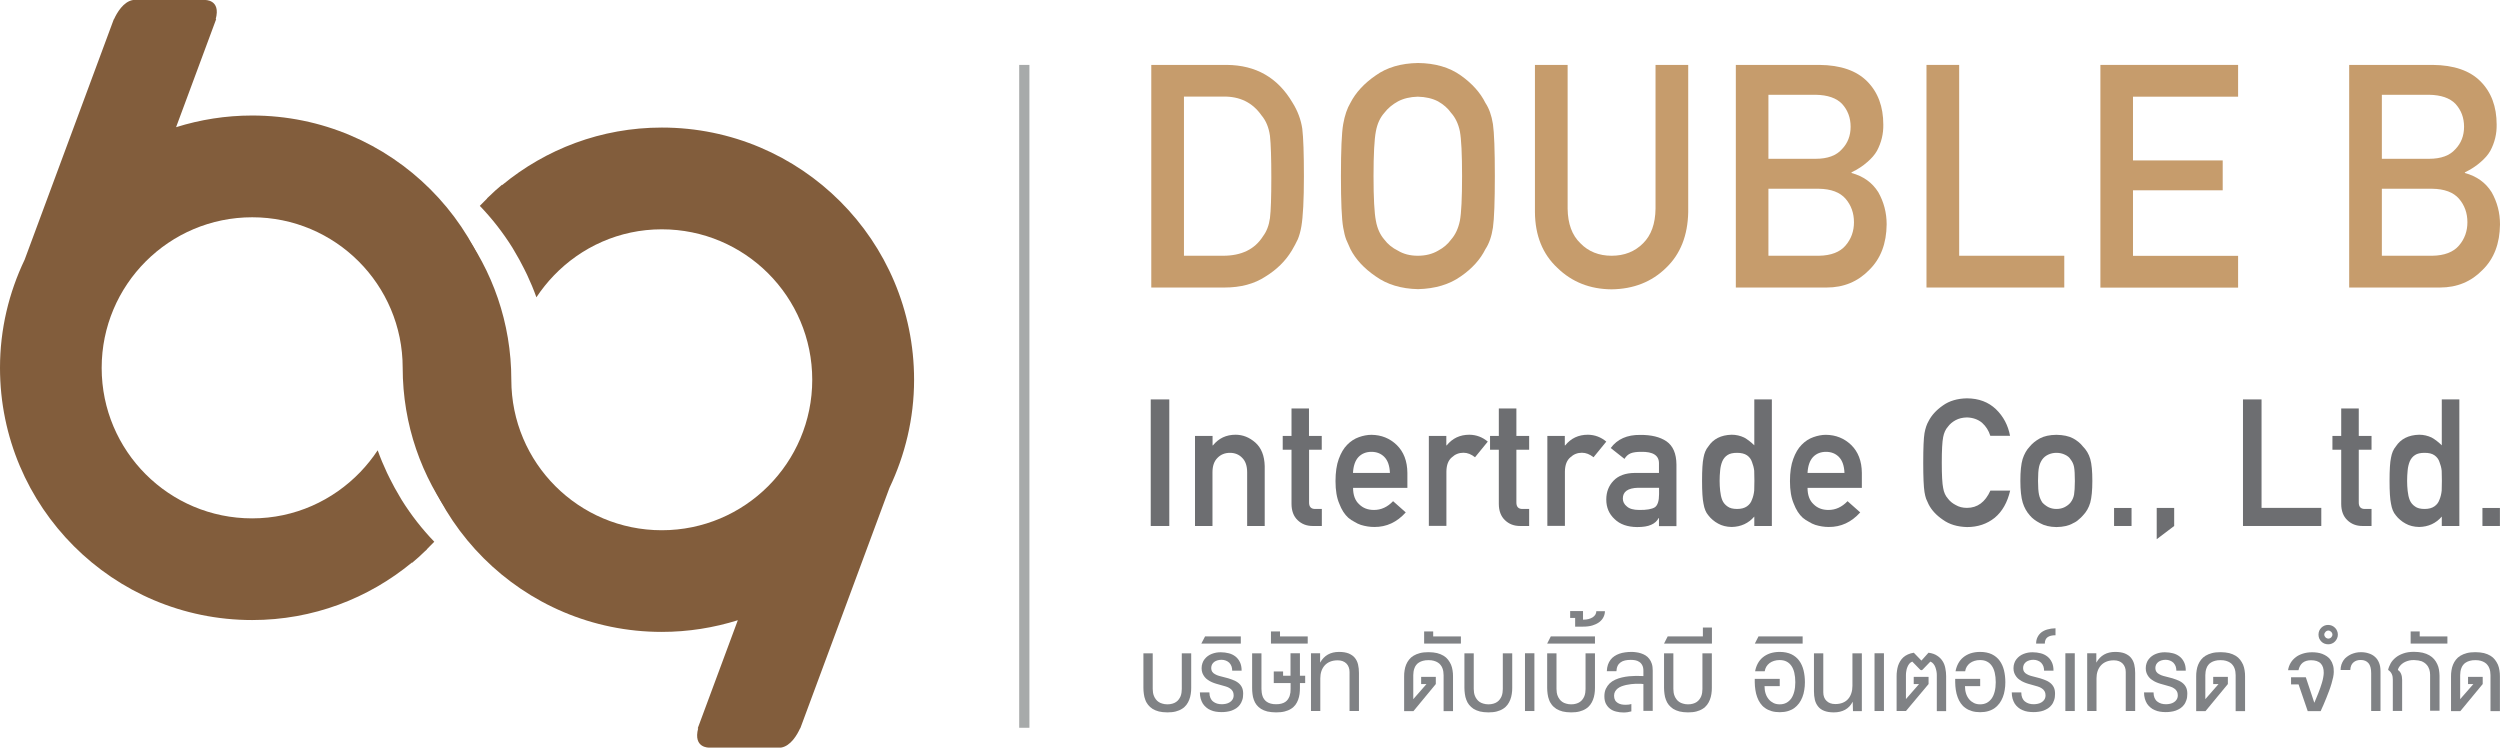 <svg xmlns="http://www.w3.org/2000/svg" width="301" height="90" viewBox="0 0 301 90" fill="none"><g clip-path="url(#clip0_168_2212)"><path d="M123.942 7.815H122.711V87.624H123.942V7.815Z" fill="#A7AAAA"></path><path d="M138.614 7.815H147.693C151.214 7.837 153.841 9.352 155.607 12.339C156.239 13.342 156.631 14.399 156.795 15.5C156.926 16.601 156.991 18.508 156.991 21.222C156.991 24.1 156.882 26.105 156.686 27.25C156.588 27.828 156.446 28.34 156.261 28.798C156.054 29.234 155.814 29.702 155.53 30.171C154.767 31.435 153.71 32.471 152.359 33.299C151.018 34.182 149.372 34.618 147.432 34.618H138.614V7.815ZM142.549 30.792H147.257C149.47 30.792 151.072 30.018 152.064 28.449C152.5 27.871 152.784 27.141 152.904 26.258C153.013 25.386 153.067 23.751 153.067 21.364C153.067 19.031 153.013 17.364 152.904 16.35C152.762 15.347 152.424 14.53 151.89 13.898C150.8 12.339 149.252 11.587 147.257 11.63H142.549V30.792Z" fill="#C69C6C"></path><path d="M161.449 21.211C161.449 18.094 161.536 16.001 161.721 14.944C161.907 13.886 162.201 13.036 162.593 12.382C163.226 11.151 164.228 10.05 165.624 9.091C166.986 8.11 168.686 7.619 170.736 7.586C172.796 7.608 174.518 8.11 175.891 9.091C177.254 10.061 178.235 11.162 178.845 12.393C179.281 13.047 179.586 13.897 179.75 14.944C179.902 16.001 179.979 18.083 179.979 21.189C179.979 24.252 179.902 26.323 179.75 27.402C179.586 28.481 179.281 29.343 178.845 29.997C178.235 31.228 177.254 32.329 175.891 33.267C174.518 34.247 172.796 34.76 170.736 34.814C168.697 34.771 166.986 34.247 165.624 33.267C164.239 32.318 163.226 31.228 162.593 29.997C162.408 29.593 162.234 29.201 162.081 28.841C161.939 28.46 161.82 27.98 161.721 27.402C161.536 26.345 161.449 24.274 161.449 21.211ZM165.373 21.211C165.373 23.849 165.471 25.637 165.656 26.574C165.82 27.511 166.169 28.263 166.67 28.841C167.084 29.397 167.629 29.844 168.316 30.182C168.981 30.585 169.776 30.792 170.703 30.792C171.64 30.792 172.458 30.585 173.145 30.182C173.799 29.833 174.322 29.386 174.714 28.841C175.226 28.263 175.575 27.511 175.771 26.574C175.946 25.637 176.033 23.849 176.033 21.211C176.033 18.573 175.946 16.775 175.771 15.816C175.586 14.911 175.226 14.159 174.714 13.592C174.322 13.036 173.799 12.579 173.145 12.208C172.458 11.848 171.64 11.663 170.703 11.641C169.776 11.663 168.981 11.859 168.316 12.208C167.64 12.579 167.095 13.036 166.67 13.592C166.158 14.17 165.82 14.911 165.656 15.816C165.471 16.775 165.373 18.573 165.373 21.211Z" fill="#C69C6C"></path><path d="M184.807 7.815H188.742V25.113C188.764 26.945 189.276 28.329 190.279 29.288C191.249 30.291 192.514 30.792 194.04 30.792C195.576 30.792 196.841 30.291 197.833 29.288C198.803 28.329 199.304 26.945 199.326 25.113V7.815H203.261V25.539C203.206 28.351 202.323 30.596 200.601 32.242C198.868 33.942 196.677 34.803 194.029 34.836C191.424 34.814 189.255 33.953 187.511 32.253C185.734 30.596 184.829 28.362 184.807 25.549V7.815Z" fill="#C69C6C"></path><path d="M208.994 7.815H219.055C221.605 7.837 223.524 8.502 224.81 9.799C226.107 11.107 226.75 12.84 226.75 14.998C226.772 16.099 226.521 17.157 225.987 18.159C225.715 18.639 225.322 19.086 224.81 19.522C224.298 19.98 223.676 20.383 222.924 20.753V20.83C224.341 21.211 225.409 21.974 226.14 23.13C226.815 24.318 227.153 25.615 227.153 27.01C227.132 29.321 226.434 31.152 225.05 32.504C223.687 33.91 221.976 34.618 219.938 34.618H208.994V7.815ZM212.918 11.412V19.119H218.608C220.047 19.119 221.104 18.726 221.78 17.952C222.466 17.233 222.815 16.339 222.815 15.26C222.815 14.17 222.466 13.255 221.78 12.502C221.104 11.805 220.047 11.434 218.608 11.412H212.918ZM212.918 22.726V30.792H218.989C220.45 30.77 221.529 30.356 222.205 29.561C222.881 28.776 223.218 27.838 223.218 26.759C223.218 25.659 222.881 24.71 222.205 23.925C221.529 23.151 220.461 22.748 218.989 22.726H212.918Z" fill="#C69C6C"></path><path d="M231.949 7.815H235.884V30.792H248.539V34.618H231.949V7.815Z" fill="#C69C6C"></path><path d="M252.888 7.815H269.467V11.641H256.812V19.315H267.614V22.912H256.812V30.803H269.467V34.629H252.888V7.815Z" fill="#C69C6C"></path><path d="M282.841 7.815H292.901C295.452 7.837 297.37 8.502 298.657 9.799C299.954 11.107 300.597 12.84 300.597 14.998C300.619 16.099 300.368 17.157 299.834 18.159C299.561 18.639 299.169 19.086 298.657 19.522C298.144 19.98 297.523 20.383 296.771 20.753V20.83C298.188 21.211 299.256 21.974 299.986 23.13C300.662 24.318 301 25.615 301 27.01C300.978 29.321 300.281 31.152 298.896 32.504C297.534 33.91 295.823 34.618 293.784 34.618H282.841V7.815ZM286.776 11.412V19.119H292.465C293.904 19.119 294.961 18.726 295.637 17.952C296.324 17.233 296.673 16.339 296.673 15.26C296.673 14.17 296.324 13.255 295.637 12.502C294.961 11.805 293.904 11.434 292.465 11.412H286.776ZM286.776 22.726V30.792H292.847C294.307 30.77 295.387 30.356 296.062 29.561C296.738 28.776 297.076 27.838 297.076 26.759C297.076 25.659 296.738 24.71 296.062 23.925C295.387 23.151 294.318 22.748 292.847 22.726H286.776Z" fill="#C69C6C"></path><path d="M138.548 48.09H140.783V63.328H138.548V48.09Z" fill="#6D6E71"></path><path d="M143.878 52.483H145.993V53.627H146.037C146.734 52.766 147.639 52.341 148.762 52.341C149.634 52.341 150.429 52.657 151.149 53.29C151.868 53.933 152.239 54.87 152.271 56.113V63.328H150.157V56.865C150.157 56.102 149.961 55.524 149.568 55.132C149.187 54.728 148.685 54.521 148.086 54.521C147.475 54.521 146.974 54.728 146.582 55.132C146.178 55.535 145.982 56.113 145.982 56.865V63.328H143.878V52.483Z" fill="#6D6E71"></path><path d="M155.498 49.18H157.601V52.483H159.138V54.151H157.612V60.472C157.601 61.017 157.852 61.29 158.364 61.279H159.149V63.328H158.048C157.307 63.328 156.708 63.088 156.228 62.62C155.748 62.162 155.498 61.508 155.498 60.658V54.151H154.44V52.483H155.498V49.18Z" fill="#6D6E71"></path><path d="M162.909 58.728C162.909 59.6 163.149 60.265 163.64 60.712C164.098 61.17 164.686 61.399 165.427 61.399C166.288 61.399 167.051 61.05 167.727 60.342L169.253 61.693C168.185 62.881 166.921 63.459 165.471 63.448C164.915 63.448 164.381 63.361 163.847 63.197C163.585 63.11 163.335 62.99 163.073 62.827C162.811 62.696 162.561 62.532 162.332 62.336C161.885 61.933 161.525 61.366 161.253 60.647C160.948 59.949 160.795 59.045 160.795 57.933C160.795 56.865 160.926 55.971 161.187 55.262C161.449 54.543 161.787 53.965 162.201 53.551C162.615 53.126 163.084 52.821 163.607 52.635C164.119 52.45 164.632 52.352 165.122 52.352C166.321 52.363 167.335 52.777 168.163 53.573C169.003 54.39 169.439 55.513 169.449 56.941V58.739H162.909V58.728ZM167.346 56.941C167.313 56.091 167.095 55.448 166.681 55.023C166.278 54.608 165.754 54.401 165.122 54.401C164.49 54.401 163.967 54.608 163.563 55.023C163.16 55.459 162.942 56.102 162.899 56.941H167.346Z" fill="#6D6E71"></path><path d="M172.022 52.483H174.137V53.627H174.18C174.878 52.766 175.782 52.341 176.916 52.341C177.755 52.352 178.497 52.636 179.129 53.17L177.592 55.055C177.145 54.696 176.687 54.51 176.197 54.51C175.663 54.51 175.194 54.696 174.812 55.055C174.376 55.415 174.158 55.982 174.147 56.778V63.318H172.033V52.483H172.022Z" fill="#6D6E71"></path><path d="M180.469 49.18H182.573V52.483H184.11V54.151H182.573V60.472C182.562 61.017 182.813 61.29 183.325 61.279H184.11V63.328H183.009C182.268 63.328 181.668 63.088 181.189 62.62C180.709 62.162 180.458 61.508 180.458 60.658V54.151H179.401V52.483H180.458V49.18H180.469Z" fill="#6D6E71"></path><path d="M186.29 52.483H188.404V53.627H188.448C189.146 52.766 190.05 52.341 191.184 52.341C192.023 52.352 192.764 52.636 193.397 53.17L191.86 55.055C191.413 54.696 190.955 54.51 190.464 54.51C189.93 54.51 189.462 54.696 189.08 55.055C188.644 55.415 188.426 55.982 188.415 56.778V63.318H186.301V52.483H186.29Z" fill="#6D6E71"></path><path d="M199.751 62.369H199.708C199.511 62.74 199.206 63.012 198.792 63.187C198.389 63.372 197.833 63.459 197.113 63.459C195.936 63.448 195.031 63.121 194.399 62.5C193.734 61.889 193.396 61.105 193.396 60.145C193.396 59.23 193.691 58.478 194.268 57.878C194.846 57.268 195.696 56.952 196.819 56.941H199.74V55.796C199.751 54.837 199.032 54.368 197.582 54.401C197.059 54.401 196.645 54.456 196.339 54.576C196.023 54.706 195.773 54.935 195.587 55.251L193.931 53.943C194.726 52.864 195.914 52.341 197.484 52.363C198.803 52.352 199.86 52.603 200.645 53.137C201.43 53.682 201.833 54.608 201.844 55.938V63.35H199.74V62.369H199.751ZM199.751 58.728H197.222C195.991 58.761 195.38 59.197 195.391 60.036C195.391 60.407 195.555 60.723 195.871 60.974C196.176 61.257 196.677 61.399 197.375 61.399C198.258 61.41 198.89 61.301 199.25 61.072C199.577 60.843 199.751 60.32 199.751 59.502V58.728Z" fill="#6D6E71"></path><path d="M211.218 62.195C210.52 63.001 209.615 63.426 208.493 63.448C207.861 63.437 207.316 63.296 206.869 63.045C206.4 62.794 205.997 62.456 205.681 62.042C205.386 61.704 205.201 61.236 205.103 60.647C204.983 60.091 204.928 59.175 204.928 57.889C204.928 56.581 204.983 55.655 205.103 55.11C205.201 54.554 205.386 54.107 205.681 53.758C206.269 52.854 207.207 52.374 208.493 52.341C209.038 52.341 209.528 52.461 209.997 52.679C210.422 52.919 210.825 53.235 211.218 53.617V48.09H213.332V63.328H211.218V62.195ZM209.147 54.521C208.645 54.521 208.264 54.608 208.002 54.783C207.708 54.968 207.501 55.23 207.359 55.557C207.228 55.884 207.141 56.243 207.108 56.625C207.065 57.039 207.043 57.464 207.043 57.889C207.043 58.303 207.065 58.707 207.108 59.099C207.152 59.513 207.228 59.884 207.359 60.211C207.49 60.527 207.708 60.789 208.002 60.985C208.264 61.181 208.645 61.279 209.147 61.279C209.648 61.279 210.041 61.17 210.335 60.963C210.629 60.756 210.825 60.494 210.934 60.167C211.076 59.84 211.163 59.47 211.207 59.066C211.218 58.663 211.229 58.282 211.229 57.889C211.229 57.475 211.218 57.072 211.207 56.679C211.163 56.298 211.065 55.938 210.934 55.611C210.825 55.284 210.629 55.023 210.335 54.816C210.041 54.619 209.637 54.521 209.147 54.521Z" fill="#6D6E71"></path><path d="M217.627 58.728C217.627 59.6 217.867 60.265 218.357 60.712C218.815 61.17 219.404 61.399 220.145 61.399C221.006 61.399 221.769 61.05 222.445 60.342L223.971 61.693C222.903 62.881 221.638 63.459 220.188 63.448C219.633 63.448 219.099 63.361 218.564 63.197C218.303 63.11 218.052 62.99 217.791 62.827C217.529 62.696 217.278 62.532 217.049 62.336C216.602 61.933 216.243 61.366 215.97 60.647C215.665 59.949 215.512 59.045 215.512 57.933C215.512 56.865 215.643 55.971 215.905 55.262C216.166 54.543 216.504 53.965 216.919 53.551C217.333 53.126 217.801 52.821 218.325 52.635C218.837 52.45 219.349 52.352 219.84 52.352C221.039 52.363 222.052 52.777 222.881 53.573C223.72 54.39 224.156 55.513 224.167 56.941V58.739H217.627V58.728ZM222.074 56.941C222.041 56.091 221.823 55.448 221.409 55.023C221.006 54.608 220.483 54.401 219.851 54.401C219.218 54.401 218.695 54.608 218.292 55.023C217.889 55.459 217.671 56.102 217.627 56.941H222.074Z" fill="#6D6E71"></path><path d="M242.021 59.077C241.694 60.483 241.083 61.573 240.168 62.336C239.23 63.089 238.119 63.459 236.832 63.459C235.666 63.426 234.707 63.143 233.922 62.576C233.137 62.042 232.56 61.421 232.2 60.712C232.091 60.483 231.993 60.265 231.906 60.058C231.829 59.84 231.764 59.568 231.709 59.241C231.611 58.63 231.557 57.453 231.557 55.709C231.557 53.944 231.611 52.755 231.709 52.156C231.818 51.556 231.982 51.077 232.2 50.706C232.56 49.998 233.126 49.377 233.922 48.821C234.696 48.265 235.666 47.981 236.822 47.959C238.249 47.97 239.405 48.406 240.309 49.267C241.203 50.129 241.77 51.197 242.01 52.472H239.634C239.448 51.862 239.121 51.338 238.642 50.902C238.14 50.488 237.53 50.281 236.822 50.259C236.298 50.27 235.841 50.379 235.459 50.586C235.078 50.793 234.761 51.055 234.533 51.371C234.238 51.698 234.053 52.123 233.955 52.636C233.846 53.181 233.791 54.205 233.791 55.709C233.791 57.213 233.846 58.227 233.955 58.75C234.042 59.284 234.238 59.709 234.533 60.036C234.772 60.353 235.078 60.603 235.459 60.8C235.841 61.028 236.287 61.148 236.822 61.148C238.086 61.148 239.023 60.451 239.645 59.066H242.021V59.077Z" fill="#6D6E71"></path><path d="M243.252 57.9C243.252 56.756 243.34 55.873 243.525 55.262C243.721 54.663 244.005 54.151 244.397 53.747C244.691 53.388 245.095 53.06 245.607 52.777C246.119 52.505 246.773 52.363 247.58 52.352C248.408 52.363 249.084 52.505 249.596 52.777C250.108 53.06 250.501 53.388 250.773 53.747C251.188 54.161 251.493 54.663 251.667 55.262C251.842 55.873 251.918 56.756 251.918 57.9C251.918 59.045 251.831 59.916 251.667 60.516C251.493 61.115 251.198 61.639 250.773 62.075C250.643 62.238 250.468 62.391 250.283 62.543C250.108 62.718 249.88 62.87 249.607 62.99C249.095 63.295 248.419 63.448 247.591 63.459C246.795 63.448 246.13 63.285 245.618 62.99C245.095 62.718 244.691 62.413 244.408 62.075C244.015 61.639 243.721 61.115 243.536 60.516C243.351 59.906 243.252 59.034 243.252 57.9ZM249.814 57.922C249.814 57.148 249.781 56.581 249.716 56.221C249.651 55.884 249.509 55.578 249.302 55.317C249.149 55.066 248.92 54.881 248.604 54.739C248.31 54.597 247.972 54.521 247.591 54.521C247.231 54.521 246.904 54.597 246.599 54.739C246.304 54.881 246.065 55.066 245.89 55.317C245.705 55.578 245.574 55.873 245.498 56.221C245.422 56.581 245.378 57.137 245.378 57.9C245.378 58.652 245.422 59.208 245.498 59.557C245.574 59.916 245.716 60.222 245.89 60.494C246.076 60.701 246.304 60.887 246.599 61.05C246.904 61.203 247.231 61.279 247.591 61.279C247.972 61.279 248.31 61.203 248.604 61.05C248.909 60.887 249.138 60.701 249.302 60.494C249.509 60.222 249.651 59.906 249.716 59.557C249.771 59.208 249.814 58.663 249.814 57.922Z" fill="#6D6E71"></path><path d="M254.534 61.159H256.638V63.328H254.534V61.159Z" fill="#6D6E71"></path><path d="M259.668 61.159H261.771V63.328L259.668 64.92V61.159Z" fill="#6D6E71"></path><path d="M270.055 48.09H272.29V61.148H279.484V63.328H270.055V48.09Z" fill="#6D6E71"></path><path d="M281.893 49.18H283.996V52.483H285.533V54.151H283.996V60.472C283.985 61.017 284.236 61.29 284.748 61.279H285.533V63.328H284.432C283.691 63.328 283.092 63.088 282.612 62.62C282.132 62.162 281.882 61.508 281.882 60.658V54.151H280.824V52.483H281.882V49.18H281.893Z" fill="#6D6E71"></path><path d="M293.991 62.195C293.294 63.001 292.389 63.426 291.266 63.448C290.634 63.437 290.089 63.296 289.642 63.045C289.174 62.794 288.77 62.456 288.454 62.042C288.16 61.704 287.975 61.236 287.877 60.647C287.757 60.091 287.702 59.175 287.702 57.889C287.702 56.581 287.757 55.655 287.877 55.11C287.975 54.554 288.16 54.107 288.454 53.758C289.043 52.854 289.98 52.374 291.266 52.341C291.811 52.341 292.302 52.461 292.771 52.679C293.196 52.919 293.599 53.235 293.991 53.617V48.09H296.106V63.328H293.991V62.195ZM291.92 54.521C291.419 54.521 291.038 54.608 290.776 54.783C290.482 54.968 290.275 55.23 290.133 55.557C290.002 55.884 289.915 56.243 289.882 56.625C289.839 57.039 289.817 57.464 289.817 57.889C289.817 58.303 289.839 58.707 289.882 59.099C289.926 59.513 290.002 59.884 290.133 60.211C290.264 60.527 290.482 60.789 290.776 60.985C291.038 61.181 291.419 61.279 291.92 61.279C292.422 61.279 292.814 61.17 293.108 60.963C293.403 60.756 293.599 60.494 293.708 60.167C293.85 59.84 293.937 59.47 293.98 59.066C293.991 58.663 294.002 58.282 294.002 57.889C294.002 57.475 293.991 57.072 293.98 56.679C293.937 56.298 293.839 55.938 293.708 55.611C293.599 55.284 293.403 55.023 293.108 54.816C292.814 54.608 292.422 54.521 291.92 54.521Z" fill="#6D6E71"></path><path d="M298.885 61.159H300.989V63.328H298.885V61.159Z" fill="#6D6E71"></path><path d="M140.543 84.801C140.772 84.801 140.968 84.779 141.143 84.724C141.317 84.681 141.47 84.605 141.6 84.517C141.731 84.43 141.84 84.321 141.927 84.201C142.015 84.081 142.091 83.951 142.145 83.82C142.2 83.678 142.233 83.536 142.254 83.395C142.276 83.253 142.287 83.1 142.287 82.959V78.664H143.421V82.817C143.421 83.068 143.41 83.307 143.366 83.558C143.333 83.798 143.268 84.027 143.181 84.256C143.094 84.474 142.985 84.681 142.843 84.866C142.701 85.051 142.527 85.215 142.309 85.346C142.091 85.487 141.84 85.585 141.557 85.662C141.262 85.738 140.925 85.771 140.543 85.771C140.162 85.771 139.813 85.727 139.529 85.662C139.235 85.585 138.984 85.477 138.766 85.346C138.559 85.204 138.374 85.051 138.232 84.866C138.091 84.681 137.971 84.485 137.894 84.256C137.807 84.038 137.753 83.809 137.72 83.558C137.687 83.318 137.666 83.068 137.666 82.817V78.664H138.788V82.948C138.788 83.089 138.799 83.242 138.821 83.384C138.843 83.536 138.886 83.678 138.941 83.809C138.995 83.951 139.072 84.07 139.159 84.19C139.246 84.31 139.355 84.419 139.486 84.506C139.617 84.594 139.769 84.67 139.944 84.713C140.118 84.768 140.314 84.801 140.543 84.801Z" fill="#808285"></path><path d="M145.611 83.373C145.611 83.623 145.655 83.841 145.731 84.027C145.807 84.201 145.916 84.354 146.058 84.463C146.2 84.572 146.352 84.659 146.538 84.713C146.723 84.768 146.919 84.79 147.126 84.79C147.279 84.79 147.432 84.768 147.606 84.735C147.769 84.703 147.922 84.637 148.064 84.55C148.205 84.463 148.314 84.354 148.402 84.212C148.489 84.07 148.532 83.907 148.532 83.7C148.532 83.504 148.489 83.351 148.413 83.22C148.336 83.089 148.227 82.969 148.086 82.882C147.944 82.784 147.78 82.708 147.595 82.653C147.399 82.588 147.203 82.533 146.985 82.479C146.81 82.435 146.625 82.381 146.44 82.326C146.254 82.272 146.08 82.206 145.906 82.13C145.731 82.054 145.579 81.967 145.426 81.858C145.273 81.76 145.143 81.64 145.034 81.498C144.925 81.356 144.837 81.204 144.772 81.04C144.707 80.866 144.674 80.68 144.674 80.463C144.674 80.234 144.707 80.037 144.772 79.852C144.837 79.667 144.914 79.503 145.034 79.362C145.143 79.22 145.273 79.1 145.415 78.991C145.568 78.882 145.72 78.795 145.895 78.729C146.069 78.664 146.243 78.609 146.429 78.577C146.614 78.544 146.799 78.533 146.985 78.533C147.323 78.533 147.639 78.577 147.944 78.653C148.249 78.729 148.511 78.86 148.74 79.035C148.968 79.209 149.154 79.449 149.285 79.721C149.426 80.005 149.492 80.343 149.492 80.746H148.358C148.358 80.55 148.325 80.375 148.271 80.212C148.205 80.048 148.118 79.918 148.009 79.798C147.9 79.689 147.759 79.601 147.595 79.536C147.432 79.471 147.268 79.438 147.072 79.438C146.897 79.438 146.745 79.46 146.592 79.503C146.44 79.547 146.309 79.612 146.2 79.689C146.091 79.776 145.993 79.874 145.927 80.005C145.862 80.135 145.829 80.277 145.829 80.441C145.829 80.615 145.873 80.757 145.949 80.877C146.025 80.997 146.145 81.095 146.287 81.171C146.429 81.258 146.592 81.324 146.778 81.378C146.963 81.433 147.159 81.487 147.366 81.531C147.737 81.618 148.064 81.716 148.347 81.825C148.641 81.934 148.881 82.054 149.077 82.207C149.274 82.359 149.426 82.544 149.524 82.751C149.633 82.969 149.677 83.231 149.677 83.536C149.677 83.82 149.644 84.081 149.568 84.288C149.492 84.506 149.404 84.703 149.274 84.866C149.154 85.029 149.012 85.16 148.838 85.28C148.674 85.389 148.489 85.476 148.293 85.553C148.096 85.618 147.9 85.673 147.693 85.694C147.486 85.727 147.279 85.738 147.061 85.738C146.832 85.738 146.603 85.716 146.385 85.683C146.167 85.651 145.96 85.585 145.764 85.498C145.568 85.422 145.393 85.313 145.241 85.182C145.077 85.051 144.946 84.899 144.826 84.724C144.717 84.55 144.63 84.343 144.565 84.125C144.499 83.896 144.467 83.645 144.467 83.362H145.611V83.373Z" fill="#808285"></path><path d="M144.641 77.487L145.088 76.626H149.394V77.487H144.641Z" fill="#808285"></path><path d="M153.361 82.239V80.844H154.484V81.356H155.378V78.653H156.511V81.356H157.143V82.239H156.511V82.817C156.511 83.068 156.5 83.308 156.468 83.558C156.435 83.798 156.38 84.027 156.293 84.256C156.217 84.474 156.097 84.681 155.966 84.866C155.825 85.052 155.65 85.215 155.432 85.346C155.214 85.487 154.963 85.586 154.669 85.662C154.375 85.738 154.026 85.771 153.634 85.771C153.241 85.771 152.892 85.727 152.587 85.662C152.293 85.586 152.031 85.477 151.824 85.346C151.606 85.204 151.432 85.052 151.29 84.866C151.149 84.681 151.04 84.485 150.963 84.256C150.887 84.038 150.822 83.809 150.8 83.558C150.767 83.319 150.756 83.068 150.756 82.817V78.664H151.879V82.948C151.879 83.09 151.89 83.242 151.911 83.384C151.933 83.537 151.966 83.678 152.01 83.809C152.053 83.951 152.119 84.07 152.206 84.19C152.293 84.31 152.402 84.419 152.533 84.507C152.664 84.594 152.827 84.67 153.001 84.714C153.187 84.768 153.394 84.79 153.645 84.79C153.895 84.79 154.102 84.768 154.288 84.714C154.473 84.67 154.626 84.594 154.756 84.507C154.887 84.419 154.985 84.31 155.072 84.19C155.149 84.07 155.214 83.94 155.269 83.809C155.312 83.667 155.345 83.526 155.367 83.384C155.378 83.242 155.389 83.09 155.389 82.948V82.239H153.361Z" fill="#808285"></path><path d="M153.023 77.487V76.026H154.113V76.626H157.449V77.487H153.023Z" fill="#808285"></path><path d="M158.942 78.664V79.765H158.953C159.432 78.915 160.185 78.49 161.22 78.49C161.689 78.49 162.07 78.555 162.375 78.675C162.681 78.806 162.931 78.969 163.117 79.198C163.302 79.427 163.433 79.689 163.509 80.005C163.585 80.321 163.618 80.659 163.618 81.029V85.607H162.484V80.909C162.484 80.692 162.452 80.495 162.386 80.332C162.321 80.157 162.223 80.005 162.103 79.885C161.983 79.765 161.83 79.667 161.656 79.602C161.482 79.536 161.285 79.503 161.057 79.503C160.708 79.503 160.403 79.558 160.141 79.667C159.879 79.776 159.661 79.928 159.487 80.125C159.313 80.321 159.182 80.55 159.095 80.811C159.007 81.073 158.964 81.367 158.964 81.672V85.607H157.841V78.653H158.942V78.664Z" fill="#808285"></path><path d="M171.749 82.359H171.106V81.498H172.872V82.359L170.18 85.618H169.057V81.444C169.057 81.193 169.068 80.953 169.112 80.713C169.144 80.474 169.21 80.245 169.297 80.027C169.384 79.809 169.504 79.612 169.646 79.427C169.787 79.242 169.973 79.078 170.191 78.948C170.409 78.817 170.67 78.708 170.965 78.632C171.259 78.555 171.608 78.522 172 78.522C172.382 78.522 172.73 78.566 173.025 78.632C173.319 78.708 173.581 78.817 173.799 78.948C174.017 79.078 174.202 79.242 174.344 79.427C174.485 79.612 174.605 79.809 174.703 80.027C174.79 80.245 174.856 80.474 174.889 80.713C174.932 80.953 174.943 81.204 174.943 81.444V85.618H173.809V81.291C173.809 81.149 173.799 81.008 173.777 80.866C173.755 80.724 173.722 80.582 173.668 80.452C173.613 80.31 173.548 80.19 173.45 80.07C173.363 79.95 173.254 79.852 173.112 79.765C172.981 79.678 172.818 79.612 172.632 79.558C172.447 79.503 172.229 79.482 171.989 79.482C171.749 79.482 171.521 79.503 171.335 79.558C171.15 79.602 170.986 79.678 170.845 79.765C170.703 79.852 170.594 79.95 170.507 80.07C170.42 80.19 170.343 80.31 170.3 80.452C170.245 80.593 170.213 80.724 170.191 80.866C170.169 81.008 170.158 81.16 170.158 81.291V84.18L171.749 82.359Z" fill="#808285"></path><path d="M171.466 77.487V76.026H172.556V76.626H175.891V77.487H171.466Z" fill="#808285"></path><path d="M179.194 84.801C179.423 84.801 179.619 84.779 179.793 84.724C179.968 84.681 180.12 84.605 180.251 84.517C180.382 84.43 180.491 84.321 180.578 84.201C180.665 84.081 180.742 83.951 180.796 83.82C180.851 83.678 180.883 83.536 180.905 83.395C180.927 83.253 180.938 83.1 180.938 82.959V78.664H182.072V82.817C182.072 83.068 182.061 83.307 182.017 83.558C181.984 83.798 181.919 84.027 181.832 84.256C181.745 84.474 181.636 84.681 181.494 84.866C181.352 85.051 181.178 85.215 180.96 85.346C180.742 85.487 180.491 85.585 180.208 85.662C179.913 85.738 179.575 85.771 179.194 85.771C178.812 85.771 178.464 85.727 178.18 85.662C177.886 85.585 177.635 85.477 177.417 85.346C177.21 85.204 177.025 85.051 176.883 84.866C176.742 84.681 176.622 84.485 176.545 84.256C176.458 84.038 176.404 83.809 176.371 83.558C176.338 83.318 176.316 83.068 176.316 82.817V78.664H177.439V82.948C177.439 83.089 177.45 83.242 177.472 83.384C177.494 83.536 177.537 83.678 177.592 83.809C177.646 83.951 177.722 84.07 177.81 84.19C177.897 84.31 178.006 84.419 178.137 84.506C178.267 84.594 178.42 84.67 178.594 84.713C178.769 84.768 178.976 84.801 179.194 84.801Z" fill="#808285"></path><path d="M183.608 85.607V78.653H184.742V85.607H183.608Z" fill="#808285"></path><path d="M189.156 84.801C189.385 84.801 189.581 84.779 189.756 84.724C189.93 84.681 190.083 84.605 190.214 84.517C190.344 84.43 190.453 84.321 190.541 84.201C190.628 84.081 190.704 83.951 190.759 83.82C190.813 83.678 190.846 83.536 190.868 83.395C190.889 83.253 190.9 83.1 190.9 82.959V78.664H192.034V82.817C192.034 83.068 192.023 83.307 191.979 83.558C191.947 83.798 191.881 84.027 191.794 84.256C191.707 84.474 191.598 84.681 191.456 84.866C191.315 85.051 191.14 85.215 190.922 85.346C190.704 85.487 190.453 85.585 190.17 85.662C189.876 85.738 189.538 85.771 189.156 85.771C188.775 85.771 188.426 85.727 188.143 85.662C187.848 85.585 187.598 85.477 187.38 85.346C187.173 85.204 186.987 85.051 186.846 84.866C186.704 84.681 186.584 84.485 186.508 84.256C186.421 84.038 186.366 83.809 186.333 83.558C186.301 83.318 186.279 83.068 186.279 82.817V78.664H187.402V82.948C187.402 83.089 187.412 83.242 187.434 83.384C187.456 83.536 187.5 83.678 187.554 83.809C187.609 83.951 187.685 84.07 187.772 84.19C187.859 84.31 187.968 84.419 188.099 84.506C188.23 84.594 188.382 84.67 188.557 84.713C188.731 84.768 188.927 84.801 189.156 84.801Z" fill="#808285"></path><path d="M186.279 77.487L186.715 76.626H192.034V77.487H186.279Z" fill="#808285"></path><path d="M189.647 75.438V74.402H189.047V73.574H190.595V74.609C190.846 74.609 191.075 74.587 191.271 74.533C191.467 74.478 191.631 74.402 191.772 74.315C191.914 74.217 192.012 74.119 192.088 73.988C192.165 73.857 192.197 73.726 192.197 73.585H193.233C193.233 73.824 193.178 74.053 193.069 74.282C192.96 74.511 192.797 74.707 192.579 74.882C192.361 75.056 192.078 75.187 191.751 75.296C191.413 75.405 191.02 75.448 190.573 75.448H189.647V75.438Z" fill="#808285"></path><path d="M197.865 82.359C197.8 82.348 197.691 82.337 197.527 82.326C197.364 82.316 197.168 82.316 196.95 82.326C196.775 82.337 196.59 82.348 196.383 82.37C196.187 82.392 195.991 82.425 195.794 82.468C195.598 82.512 195.424 82.566 195.238 82.632C195.064 82.697 194.911 82.784 194.77 82.893C194.639 83.002 194.53 83.122 194.454 83.264C194.377 83.406 194.334 83.569 194.334 83.765C194.334 83.983 194.377 84.158 194.454 84.299C194.53 84.441 194.65 84.55 194.781 84.637C194.911 84.714 195.064 84.779 195.228 84.812C195.391 84.844 195.565 84.855 195.74 84.855C195.871 84.855 195.991 84.844 196.1 84.834C196.209 84.823 196.318 84.79 196.416 84.768V85.651C196.263 85.695 196.11 85.727 195.958 85.749C195.816 85.771 195.642 85.782 195.467 85.782C195.162 85.782 194.868 85.749 194.584 85.673C194.312 85.607 194.061 85.498 193.854 85.335C193.647 85.182 193.484 84.975 193.353 84.735C193.233 84.496 193.167 84.19 193.167 83.842C193.167 83.493 193.222 83.198 193.342 82.937C193.462 82.686 193.614 82.468 193.8 82.283C193.996 82.098 194.214 81.956 194.475 81.836C194.737 81.716 194.999 81.629 195.282 81.564C195.565 81.498 195.849 81.454 196.143 81.422C196.437 81.4 196.71 81.389 196.972 81.378C197.146 81.378 197.299 81.378 197.451 81.389C197.604 81.4 197.735 81.4 197.865 81.4V80.768C197.865 80.495 197.822 80.266 197.724 80.092C197.636 79.918 197.517 79.787 197.364 79.689C197.222 79.591 197.048 79.525 196.873 79.493C196.688 79.46 196.503 79.449 196.328 79.449C196.089 79.449 195.871 79.471 195.664 79.514C195.456 79.558 195.282 79.634 195.129 79.743C194.977 79.852 194.857 79.983 194.77 80.157C194.683 80.332 194.628 80.55 194.617 80.811H193.462C193.473 80.517 193.516 80.266 193.593 80.037C193.669 79.809 193.778 79.612 193.909 79.438C194.039 79.264 194.192 79.122 194.377 79.002C194.552 78.882 194.759 78.784 194.966 78.708C195.184 78.631 195.413 78.577 195.664 78.544C195.903 78.511 196.165 78.49 196.416 78.49C196.601 78.49 196.797 78.501 196.993 78.533C197.19 78.555 197.386 78.599 197.582 78.664C197.778 78.73 197.953 78.806 198.127 78.915C198.301 79.024 198.443 79.155 198.574 79.329C198.705 79.493 198.803 79.689 198.879 79.918C198.955 80.147 198.988 80.419 198.988 80.724V85.585H197.865V82.359Z" fill="#808285"></path><path d="M203.228 84.801C203.457 84.801 203.653 84.779 203.828 84.724C204.002 84.681 204.155 84.605 204.285 84.517C204.416 84.43 204.525 84.321 204.612 84.201C204.7 84.081 204.776 83.951 204.83 83.82C204.885 83.678 204.918 83.536 204.939 83.395C204.961 83.253 204.972 83.1 204.972 82.959V78.664H206.106V82.817C206.106 83.068 206.095 83.307 206.051 83.558C206.019 83.798 205.953 84.027 205.866 84.256C205.779 84.474 205.67 84.681 205.528 84.866C205.386 85.051 205.212 85.215 204.994 85.346C204.776 85.487 204.525 85.585 204.242 85.662C203.948 85.738 203.61 85.771 203.228 85.771C202.847 85.771 202.498 85.727 202.214 85.662C201.92 85.585 201.669 85.477 201.451 85.346C201.244 85.204 201.059 85.051 200.917 84.866C200.776 84.681 200.656 84.485 200.579 84.256C200.492 84.038 200.438 83.809 200.405 83.558C200.372 83.318 200.351 83.068 200.351 82.817V78.664H201.473V82.948C201.473 83.089 201.484 83.242 201.506 83.384C201.528 83.536 201.571 83.678 201.626 83.809C201.68 83.951 201.757 84.07 201.844 84.19C201.931 84.31 202.04 84.419 202.171 84.506C202.302 84.594 202.454 84.67 202.629 84.713C202.803 84.768 202.999 84.801 203.228 84.801Z" fill="#808285"></path><path d="M200.787 76.626H205.027V75.558H206.117V77.487H200.351L200.787 76.626Z" fill="#808285"></path><path d="M211.316 80.811C211.381 80.463 211.49 80.157 211.643 79.874C211.795 79.591 212.002 79.34 212.242 79.144C212.493 78.937 212.776 78.784 213.114 78.664C213.452 78.555 213.845 78.49 214.27 78.49C214.826 78.49 215.294 78.588 215.687 78.773C216.068 78.958 216.384 79.22 216.624 79.547C216.864 79.874 217.038 80.266 217.147 80.702C217.256 81.149 217.311 81.629 217.311 82.141C217.311 82.468 217.289 82.773 217.234 83.079C217.191 83.384 217.115 83.667 217.006 83.94C216.897 84.201 216.777 84.452 216.613 84.67C216.45 84.888 216.253 85.084 216.035 85.248C215.807 85.411 215.556 85.531 215.262 85.618C214.967 85.705 214.64 85.749 214.281 85.749C213.91 85.749 213.583 85.705 213.289 85.618C212.994 85.531 212.744 85.411 212.515 85.248C212.286 85.095 212.101 84.899 211.948 84.681C211.785 84.452 211.665 84.212 211.567 83.94C211.468 83.678 211.392 83.384 211.349 83.079C211.305 82.773 211.272 82.457 211.272 82.13V81.738H214.281V82.61H212.449C212.449 82.937 212.493 83.231 212.58 83.504C212.667 83.776 212.798 84.005 212.962 84.201C213.125 84.397 213.321 84.539 213.539 84.648C213.768 84.757 214.008 84.801 214.281 84.801C214.575 84.801 214.826 84.746 215.065 84.626C215.294 84.507 215.49 84.332 215.654 84.114C215.817 83.885 215.937 83.613 216.025 83.275C216.112 82.948 216.155 82.566 216.155 82.141C216.155 81.716 216.112 81.324 216.035 80.997C215.959 80.67 215.839 80.386 215.676 80.157C215.512 79.928 215.316 79.754 215.087 79.645C214.858 79.525 214.575 79.471 214.259 79.471C214.019 79.471 213.801 79.503 213.594 79.569C213.387 79.634 213.212 79.721 213.049 79.841C212.896 79.961 212.765 80.103 212.667 80.266C212.569 80.43 212.504 80.615 212.471 80.822H211.316V80.811Z" fill="#808285"></path><path d="M211.283 77.487L211.719 76.626H217.038V77.487H211.283Z" fill="#808285"></path><path d="M223.099 85.607L223.066 84.485C222.837 84.921 222.532 85.248 222.15 85.455C221.769 85.662 221.322 85.771 220.788 85.771C220.33 85.771 219.938 85.705 219.633 85.585C219.327 85.466 219.077 85.291 218.902 85.062C218.717 84.833 218.586 84.572 218.51 84.256C218.434 83.94 218.401 83.591 218.401 83.22V78.664H219.524V83.362C219.524 83.569 219.556 83.765 219.622 83.94C219.687 84.114 219.785 84.267 219.916 84.386C220.036 84.506 220.188 84.605 220.363 84.67C220.537 84.735 220.744 84.768 220.962 84.768C221.311 84.768 221.616 84.713 221.878 84.605C222.14 84.496 222.358 84.343 222.521 84.147C222.695 83.951 222.815 83.722 222.903 83.449C222.99 83.188 223.033 82.893 223.033 82.577V78.664H224.167V85.618H223.099V85.607Z" fill="#808285"></path><path d="M225.693 85.607V78.653H226.826V85.607H225.693Z" fill="#808285"></path><path d="M229.475 85.607H228.352V81.4C228.352 81.182 228.363 80.975 228.396 80.768C228.418 80.561 228.472 80.354 228.527 80.157C228.592 79.961 228.679 79.776 228.777 79.612C228.886 79.438 229.006 79.285 229.159 79.144C229.311 79.002 229.497 78.893 229.704 78.795C229.911 78.697 230.151 78.632 230.423 78.588L231.339 79.536L232.189 78.588C232.614 78.642 232.963 78.762 233.235 78.948C233.508 79.122 233.726 79.34 233.889 79.602C234.053 79.852 234.162 80.147 234.216 80.452C234.282 80.768 234.315 81.084 234.315 81.411V85.618H233.192V81.28C233.192 81.138 233.181 80.986 233.148 80.811C233.116 80.648 233.072 80.484 233.017 80.332C232.963 80.179 232.876 80.038 232.778 79.918C232.68 79.798 232.56 79.711 232.418 79.656L231.481 80.626C231.459 80.637 231.437 80.659 231.415 80.67C231.393 80.681 231.372 80.692 231.339 80.692C231.306 80.692 231.273 80.681 231.252 80.67C231.23 80.659 231.208 80.637 231.186 80.626L230.238 79.656C230.096 79.711 229.976 79.798 229.878 79.918C229.78 80.038 229.704 80.179 229.649 80.321C229.584 80.474 229.54 80.626 229.519 80.801C229.486 80.964 229.475 81.128 229.475 81.269V84.169L231.055 82.359H230.412V81.498H232.2V82.359L229.475 85.607Z" fill="#808285"></path><path d="M235.448 80.811C235.514 80.463 235.623 80.157 235.775 79.874C235.928 79.591 236.135 79.34 236.375 79.144C236.625 78.937 236.909 78.784 237.247 78.664C237.585 78.555 237.977 78.49 238.402 78.49C238.958 78.49 239.427 78.588 239.819 78.773C240.2 78.958 240.517 79.22 240.756 79.547C240.996 79.874 241.171 80.266 241.28 80.702C241.389 81.149 241.443 81.629 241.443 82.141C241.443 82.468 241.421 82.773 241.367 83.079C241.323 83.384 241.247 83.667 241.138 83.94C241.029 84.201 240.909 84.452 240.745 84.67C240.582 84.888 240.386 85.084 240.168 85.248C239.939 85.411 239.688 85.531 239.394 85.618C239.1 85.705 238.773 85.749 238.413 85.749C238.042 85.749 237.715 85.705 237.421 85.618C237.127 85.531 236.876 85.411 236.647 85.248C236.418 85.095 236.233 84.899 236.08 84.681C235.917 84.452 235.797 84.212 235.699 83.94C235.601 83.678 235.524 83.384 235.481 83.079C235.437 82.773 235.405 82.457 235.405 82.13V81.738H238.413V82.61H236.582C236.582 82.937 236.625 83.231 236.713 83.504C236.8 83.776 236.931 84.005 237.094 84.201C237.258 84.397 237.454 84.539 237.672 84.648C237.901 84.757 238.14 84.801 238.413 84.801C238.707 84.801 238.958 84.746 239.198 84.626C239.427 84.507 239.623 84.332 239.786 84.114C239.95 83.885 240.07 83.613 240.157 83.275C240.244 82.948 240.288 82.566 240.288 82.141C240.288 81.716 240.244 81.324 240.168 80.997C240.091 80.67 239.972 80.386 239.808 80.157C239.645 79.928 239.448 79.754 239.219 79.645C238.991 79.525 238.707 79.471 238.391 79.471C238.151 79.471 237.933 79.503 237.726 79.569C237.519 79.634 237.345 79.721 237.181 79.841C237.029 79.961 236.898 80.103 236.8 80.266C236.702 80.43 236.636 80.615 236.604 80.822H235.448V80.811Z" fill="#808285"></path><path d="M243.362 83.373C243.362 83.623 243.405 83.841 243.481 84.027C243.558 84.201 243.667 84.354 243.808 84.463C243.95 84.572 244.103 84.659 244.288 84.713C244.473 84.768 244.67 84.79 244.877 84.79C245.029 84.79 245.182 84.768 245.356 84.735C245.52 84.703 245.672 84.637 245.814 84.55C245.956 84.463 246.065 84.354 246.152 84.212C246.239 84.07 246.283 83.907 246.283 83.7C246.283 83.504 246.239 83.351 246.163 83.22C246.086 83.089 245.977 82.969 245.836 82.882C245.694 82.784 245.531 82.708 245.345 82.653C245.149 82.588 244.953 82.533 244.735 82.479C244.561 82.435 244.375 82.381 244.19 82.326C244.005 82.272 243.83 82.206 243.656 82.13C243.481 82.054 243.329 81.967 243.176 81.858C243.024 81.76 242.893 81.64 242.784 81.498C242.675 81.356 242.588 81.204 242.522 81.04C242.457 80.866 242.424 80.68 242.424 80.463C242.424 80.234 242.457 80.037 242.522 79.852C242.588 79.667 242.664 79.503 242.784 79.362C242.893 79.22 243.024 79.1 243.165 78.991C243.318 78.882 243.471 78.795 243.645 78.729C243.819 78.664 243.994 78.609 244.179 78.577C244.364 78.544 244.55 78.533 244.735 78.533C245.073 78.533 245.389 78.577 245.694 78.653C245.999 78.729 246.261 78.86 246.49 79.035C246.719 79.209 246.904 79.449 247.035 79.721C247.176 80.005 247.242 80.343 247.242 80.746H246.108C246.108 80.55 246.076 80.375 246.021 80.212C245.956 80.048 245.868 79.918 245.759 79.798C245.651 79.689 245.509 79.601 245.345 79.536C245.182 79.471 245.018 79.438 244.822 79.438C244.648 79.438 244.495 79.46 244.343 79.503C244.19 79.547 244.059 79.612 243.95 79.689C243.841 79.776 243.743 79.874 243.678 80.005C243.612 80.135 243.58 80.277 243.58 80.441C243.58 80.615 243.623 80.757 243.699 80.877C243.776 80.997 243.896 81.095 244.037 81.171C244.179 81.258 244.343 81.324 244.528 81.378C244.713 81.433 244.909 81.487 245.116 81.531C245.487 81.618 245.814 81.716 246.097 81.825C246.392 81.934 246.631 82.054 246.828 82.207C247.024 82.359 247.176 82.544 247.275 82.751C247.384 82.969 247.427 83.231 247.427 83.536C247.427 83.82 247.394 84.081 247.318 84.288C247.242 84.506 247.155 84.703 247.024 84.866C246.904 85.029 246.762 85.16 246.588 85.28C246.424 85.389 246.239 85.476 246.043 85.553C245.847 85.618 245.651 85.673 245.443 85.694C245.236 85.727 245.029 85.738 244.811 85.738C244.582 85.738 244.353 85.716 244.135 85.683C243.917 85.651 243.71 85.585 243.514 85.498C243.318 85.422 243.144 85.313 242.991 85.182C242.827 85.051 242.697 84.899 242.577 84.724C242.468 84.55 242.381 84.343 242.315 84.125C242.25 83.896 242.217 83.645 242.217 83.362H243.362V83.373Z" fill="#808285"></path><path d="M247.482 76.484C247.068 76.484 246.741 76.561 246.523 76.724C246.305 76.888 246.196 77.138 246.196 77.487H245.149C245.149 77.204 245.204 76.942 245.313 76.724C245.422 76.495 245.574 76.31 245.77 76.146C245.967 75.994 246.217 75.863 246.501 75.787C246.795 75.7 247.111 75.656 247.482 75.645V76.484Z" fill="#808285"></path><path d="M248.67 85.607V78.653H249.803V85.607H248.67Z" fill="#808285"></path><path d="M252.398 78.664V79.765H252.408C252.888 78.915 253.64 78.49 254.676 78.49C255.144 78.49 255.526 78.555 255.831 78.675C256.136 78.806 256.387 78.969 256.572 79.198C256.757 79.427 256.888 79.689 256.965 80.005C257.041 80.321 257.074 80.659 257.074 81.029V85.607H255.94V80.909C255.94 80.692 255.907 80.495 255.842 80.332C255.776 80.157 255.678 80.005 255.558 79.885C255.439 79.765 255.286 79.667 255.112 79.602C254.937 79.536 254.741 79.503 254.512 79.503C254.163 79.503 253.858 79.558 253.597 79.667C253.335 79.776 253.117 79.928 252.943 80.125C252.768 80.321 252.637 80.55 252.55 80.811C252.463 81.073 252.419 81.367 252.419 81.672V85.607H251.297V78.653H252.398V78.664Z" fill="#808285"></path><path d="M259.286 83.373C259.286 83.623 259.33 83.841 259.406 84.027C259.482 84.201 259.591 84.354 259.733 84.463C259.875 84.572 260.027 84.659 260.213 84.713C260.398 84.768 260.594 84.79 260.801 84.79C260.954 84.79 261.106 84.768 261.281 84.735C261.444 84.703 261.597 84.637 261.739 84.55C261.88 84.463 261.989 84.354 262.076 84.212C262.164 84.07 262.207 83.907 262.207 83.7C262.207 83.504 262.164 83.351 262.087 83.22C262.011 83.089 261.902 82.969 261.76 82.882C261.619 82.784 261.455 82.708 261.27 82.653C261.074 82.588 260.877 82.533 260.659 82.479C260.485 82.435 260.3 82.381 260.114 82.326C259.929 82.272 259.755 82.206 259.58 82.13C259.406 82.054 259.253 81.967 259.101 81.858C258.948 81.76 258.817 81.64 258.708 81.498C258.599 81.356 258.512 81.204 258.447 81.04C258.381 80.866 258.349 80.68 258.349 80.463C258.349 80.234 258.381 80.037 258.447 79.852C258.512 79.667 258.588 79.503 258.708 79.362C258.817 79.22 258.948 79.1 259.09 78.991C259.242 78.882 259.395 78.795 259.569 78.729C259.744 78.664 259.918 78.609 260.104 78.577C260.289 78.544 260.474 78.533 260.659 78.533C260.997 78.533 261.313 78.577 261.619 78.653C261.924 78.729 262.185 78.86 262.414 79.035C262.643 79.209 262.829 79.449 262.959 79.721C263.101 80.005 263.166 80.343 263.166 80.746H262.033C262.033 80.55 262 80.375 261.946 80.212C261.88 80.048 261.793 79.918 261.684 79.798C261.575 79.689 261.433 79.601 261.27 79.536C261.106 79.471 260.943 79.438 260.747 79.438C260.572 79.438 260.42 79.46 260.267 79.503C260.114 79.547 259.984 79.612 259.875 79.689C259.766 79.776 259.668 79.874 259.602 80.005C259.537 80.135 259.504 80.277 259.504 80.441C259.504 80.615 259.548 80.757 259.624 80.877C259.7 80.997 259.82 81.095 259.962 81.171C260.104 81.258 260.267 81.324 260.452 81.378C260.638 81.433 260.834 81.487 261.041 81.531C261.412 81.618 261.739 81.716 262.022 81.825C262.316 81.934 262.556 82.054 262.752 82.207C262.948 82.359 263.101 82.544 263.199 82.751C263.308 82.969 263.352 83.231 263.352 83.536C263.352 83.82 263.319 84.081 263.243 84.288C263.166 84.506 263.079 84.703 262.948 84.866C262.829 85.029 262.687 85.16 262.512 85.28C262.349 85.389 262.164 85.476 261.967 85.553C261.771 85.618 261.575 85.673 261.368 85.694C261.161 85.727 260.954 85.738 260.736 85.738C260.507 85.738 260.278 85.716 260.06 85.683C259.842 85.651 259.635 85.585 259.439 85.498C259.242 85.422 259.068 85.313 258.915 85.182C258.752 85.051 258.621 84.899 258.501 84.724C258.392 84.55 258.305 84.343 258.24 84.125C258.174 83.896 258.142 83.645 258.142 83.362H259.286V83.373Z" fill="#808285"></path><path d="M267.112 82.359H266.469V81.498H268.235V82.359L265.543 85.618H264.42V81.444C264.42 81.193 264.431 80.953 264.474 80.713C264.507 80.474 264.573 80.245 264.66 80.027C264.747 79.809 264.867 79.612 265.009 79.427C265.15 79.242 265.336 79.078 265.554 78.948C265.772 78.817 266.033 78.708 266.327 78.632C266.622 78.555 266.97 78.522 267.363 78.522C267.744 78.522 268.093 78.566 268.387 78.632C268.682 78.708 268.943 78.817 269.161 78.948C269.379 79.078 269.565 79.242 269.706 79.427C269.848 79.612 269.968 79.809 270.066 80.027C270.153 80.245 270.219 80.474 270.251 80.713C270.295 80.953 270.306 81.204 270.306 81.444V85.618H269.172V81.291C269.172 81.149 269.161 81.008 269.14 80.866C269.118 80.724 269.085 80.582 269.031 80.452C268.976 80.31 268.911 80.19 268.813 80.07C268.725 79.95 268.616 79.852 268.475 79.765C268.344 79.678 268.18 79.612 267.995 79.558C267.81 79.503 267.592 79.482 267.352 79.482C267.101 79.482 266.883 79.503 266.698 79.558C266.513 79.602 266.349 79.678 266.208 79.765C266.066 79.852 265.957 79.95 265.87 80.07C265.782 80.19 265.706 80.31 265.663 80.452C265.608 80.593 265.575 80.724 265.554 80.866C265.532 81.008 265.521 81.16 265.521 81.291V84.18L267.112 82.359Z" fill="#808285"></path><path d="M280.988 80.909C280.988 81.095 280.955 81.302 280.912 81.542C280.857 81.781 280.792 82.032 280.715 82.305C280.639 82.577 280.541 82.86 280.432 83.155C280.323 83.449 280.214 83.732 280.094 84.027C279.985 84.31 279.865 84.594 279.745 84.866C279.625 85.138 279.516 85.389 279.407 85.618H277.849L276.748 82.403H275.843V81.542H277.62L278.644 84.615C278.721 84.441 278.786 84.266 278.873 84.07C278.95 83.874 279.037 83.667 279.124 83.46C279.211 83.242 279.287 83.035 279.364 82.817C279.44 82.599 279.505 82.381 279.571 82.174C279.636 81.967 279.68 81.76 279.713 81.574C279.756 81.378 279.767 81.204 279.778 81.029C279.789 80.517 279.658 80.125 279.407 79.874C279.146 79.612 278.753 79.492 278.241 79.492C277.827 79.492 277.489 79.601 277.238 79.798C276.988 80.005 276.824 80.299 276.737 80.691H275.483C275.527 80.375 275.636 80.081 275.789 79.819C275.941 79.558 276.148 79.329 276.388 79.144C276.628 78.947 276.922 78.806 277.26 78.697C277.598 78.588 277.969 78.533 278.383 78.533C278.59 78.533 278.797 78.544 279.004 78.577C279.211 78.609 279.418 78.653 279.604 78.729C279.8 78.806 279.985 78.904 280.149 79.013C280.323 79.133 280.476 79.274 280.595 79.46C280.726 79.634 280.824 79.841 280.89 80.092C280.966 80.321 280.988 80.593 280.988 80.909Z" fill="#808285"></path><path d="M279.146 76.408C279.146 76.245 279.178 76.092 279.233 75.95C279.298 75.808 279.375 75.689 279.484 75.58C279.593 75.471 279.713 75.394 279.854 75.329C279.996 75.263 280.149 75.242 280.312 75.242C280.476 75.242 280.617 75.274 280.759 75.329C280.901 75.394 281.021 75.471 281.13 75.58C281.239 75.689 281.326 75.808 281.38 75.95C281.446 76.092 281.478 76.245 281.478 76.408C281.478 76.572 281.446 76.724 281.38 76.866C281.315 77.007 281.239 77.127 281.13 77.236C281.021 77.345 280.901 77.433 280.759 77.487C280.617 77.552 280.465 77.574 280.312 77.574C280.149 77.574 279.996 77.542 279.854 77.487C279.713 77.433 279.593 77.345 279.484 77.236C279.375 77.127 279.298 77.007 279.233 76.866C279.178 76.724 279.146 76.572 279.146 76.408ZM279.843 76.408C279.843 76.473 279.854 76.528 279.887 76.593C279.92 76.659 279.952 76.702 279.996 76.746C280.04 76.79 280.083 76.822 280.149 76.844C280.203 76.877 280.268 76.888 280.334 76.888C280.399 76.888 280.454 76.877 280.519 76.844C280.574 76.822 280.628 76.79 280.672 76.746C280.715 76.702 280.748 76.648 280.781 76.593C280.803 76.539 280.824 76.473 280.824 76.408C280.824 76.343 280.813 76.288 280.781 76.223C280.759 76.168 280.715 76.114 280.672 76.07C280.628 76.026 280.574 75.994 280.519 75.961C280.465 75.939 280.399 75.918 280.334 75.918C280.268 75.918 280.214 75.928 280.149 75.961C280.094 75.983 280.04 76.016 279.996 76.07C279.952 76.114 279.92 76.157 279.887 76.223C279.854 76.288 279.843 76.343 279.843 76.408ZM281.805 80.681C281.805 80.441 281.838 80.234 281.903 80.027C281.969 79.831 282.056 79.656 282.165 79.493C282.274 79.329 282.405 79.198 282.568 79.078C282.721 78.959 282.895 78.86 283.07 78.773C283.255 78.697 283.44 78.632 283.636 78.588C283.833 78.544 284.04 78.523 284.247 78.523C284.585 78.523 284.901 78.566 285.184 78.664C285.479 78.751 285.729 78.893 285.936 79.078C286.154 79.264 286.318 79.504 286.438 79.798C286.558 80.092 286.612 80.43 286.612 80.811V85.608H285.489V81.04C285.489 80.495 285.38 80.092 285.162 79.841C284.944 79.591 284.639 79.46 284.225 79.46C283.865 79.46 283.571 79.558 283.342 79.765C283.113 79.961 282.993 80.266 282.972 80.67H281.805V80.681Z" fill="#808285"></path><path d="M290.656 79.471C290.438 79.471 290.242 79.482 290.068 79.525C289.893 79.569 289.73 79.624 289.588 79.689C289.446 79.754 289.326 79.831 289.217 79.918C289.108 80.005 289.021 80.092 288.956 80.179C288.879 80.267 288.825 80.354 288.781 80.441C288.738 80.528 288.716 80.605 288.705 80.67C288.781 80.713 288.858 80.779 288.923 80.855C288.988 80.931 289.043 81.03 289.087 81.128C289.13 81.226 289.163 81.346 289.185 81.466C289.206 81.585 289.217 81.716 289.217 81.847V85.597H288.095V81.836C288.095 81.727 288.084 81.618 288.073 81.509C288.062 81.4 288.029 81.291 287.986 81.193C287.942 81.084 287.888 80.997 287.811 80.899C287.735 80.812 287.637 80.724 287.528 80.659C287.582 80.397 287.691 80.136 287.833 79.874C287.975 79.613 288.182 79.384 288.433 79.177C288.683 78.969 288.988 78.806 289.359 78.675C289.719 78.544 290.155 78.479 290.645 78.479C291.038 78.479 291.386 78.523 291.692 78.588C291.997 78.664 292.258 78.762 292.487 78.893C292.716 79.024 292.912 79.188 293.065 79.362C293.218 79.547 293.348 79.743 293.446 79.961C293.545 80.179 293.621 80.397 293.654 80.637C293.686 80.877 293.719 81.117 293.719 81.368V85.575H292.585V81.237C292.585 81.019 292.553 80.812 292.487 80.594C292.422 80.386 292.313 80.19 292.16 80.027C292.008 79.852 291.811 79.722 291.561 79.613C291.332 79.536 291.027 79.482 290.656 79.471Z" fill="#808285"></path><path d="M290.242 77.487V76.026H291.332V76.626H294.667V77.487H290.242Z" fill="#808285"></path><path d="M297.795 82.359H297.152V81.498H298.918V82.359L296.226 85.618H295.103V81.444C295.103 81.193 295.114 80.953 295.158 80.713C295.19 80.474 295.256 80.245 295.343 80.027C295.43 79.809 295.55 79.612 295.692 79.427C295.833 79.242 296.019 79.078 296.237 78.948C296.455 78.817 296.716 78.708 297.011 78.632C297.305 78.555 297.654 78.522 298.046 78.522C298.427 78.522 298.776 78.566 299.071 78.632C299.365 78.708 299.626 78.817 299.844 78.948C300.062 79.078 300.248 79.242 300.389 79.427C300.531 79.612 300.651 79.809 300.749 80.027C300.836 80.245 300.902 80.474 300.934 80.713C300.978 80.953 300.989 81.204 300.989 81.444V85.618H299.855V81.291C299.855 81.149 299.844 81.008 299.823 80.866C299.801 80.724 299.768 80.582 299.714 80.452C299.659 80.31 299.594 80.19 299.496 80.07C299.408 79.95 299.299 79.852 299.158 79.765C299.027 79.678 298.863 79.612 298.678 79.558C298.493 79.503 298.275 79.482 298.035 79.482C297.784 79.482 297.566 79.503 297.381 79.558C297.196 79.602 297.032 79.678 296.891 79.765C296.749 79.852 296.64 79.95 296.553 80.07C296.466 80.19 296.389 80.31 296.346 80.452C296.291 80.593 296.258 80.724 296.237 80.866C296.215 81.008 296.204 81.16 296.204 81.291V84.18L297.795 82.359Z" fill="#808285"></path><path d="M30.367 26.16C40.373 26.16 48.483 34.269 48.483 44.275C48.483 51.131 50.761 57.453 54.587 62.532C58.423 57.453 60.723 51.142 60.723 44.275C60.723 27.511 47.131 13.908 30.356 13.908C27.163 13.908 24.089 14.409 21.2 15.314L26.029 2.3H25.974C26.617 -0.087 24.666 -8.40655e-05 24.666 -8.40655e-05H16.568H16.023C14.857 0.185 14.072 1.548 13.723 2.322H13.701L2.965 31.272C1.079 35.217 0 39.621 0 44.286C0 61.05 13.592 74.653 30.367 74.653C37.681 74.653 44.362 72.048 49.594 67.731L49.616 67.764C50.161 67.317 50.684 66.838 51.186 66.347C51.262 66.282 51.338 66.216 51.404 66.151C51.404 66.14 51.393 66.14 51.393 66.129C51.698 65.835 51.992 65.53 52.287 65.225C50.815 63.699 49.507 62.02 48.374 60.211C48.286 60.069 48.21 59.916 48.112 59.764C47.698 59.077 47.316 58.38 46.957 57.66C46.837 57.42 46.717 57.17 46.597 56.93C46.183 56.047 45.801 55.142 45.474 54.216C44.853 55.153 44.155 56.025 43.382 56.832C40.09 60.254 35.49 62.412 30.356 62.412C20.35 62.412 12.241 54.303 12.241 44.297C12.241 34.28 20.361 26.16 30.367 26.16Z" fill="#825D3C"></path><path d="M79.678 63.84C69.672 63.84 61.563 55.731 61.563 45.725C61.563 38.869 59.285 32.547 55.459 27.468C51.622 32.547 49.322 38.858 49.322 45.725C49.322 62.489 62.914 76.081 79.678 76.081C82.872 76.081 85.946 75.579 88.834 74.675L84.005 87.689H84.06C83.428 90.098 85.379 90.011 85.379 90.011H93.477H94.033C95.2 89.826 95.984 88.463 96.333 87.689H96.355L107.091 58.739C108.966 54.794 110.056 50.39 110.056 45.725C110.056 28.961 96.464 15.358 79.689 15.358C72.375 15.358 65.694 17.963 60.462 22.279L60.44 22.247C59.895 22.694 59.372 23.173 58.87 23.664C58.805 23.729 58.718 23.794 58.652 23.86C58.652 23.871 58.663 23.871 58.663 23.882C58.358 24.176 58.064 24.481 57.769 24.786C59.241 26.312 60.549 27.991 61.682 29.8C61.77 29.942 61.846 30.095 61.944 30.247C62.358 30.934 62.74 31.631 63.099 32.351C63.219 32.591 63.339 32.841 63.459 33.081C63.873 33.964 64.255 34.869 64.582 35.795C65.203 34.858 65.901 33.986 66.675 33.179C69.956 29.757 74.555 27.609 79.678 27.609C89.684 27.609 97.794 35.719 97.794 45.725C97.794 55.731 89.684 63.84 79.678 63.84Z" fill="#825D3C"></path></g><defs><clipPath id="clip0_168_2212"><rect width="301" height="90" fill="white"></rect></clipPath></defs></svg>